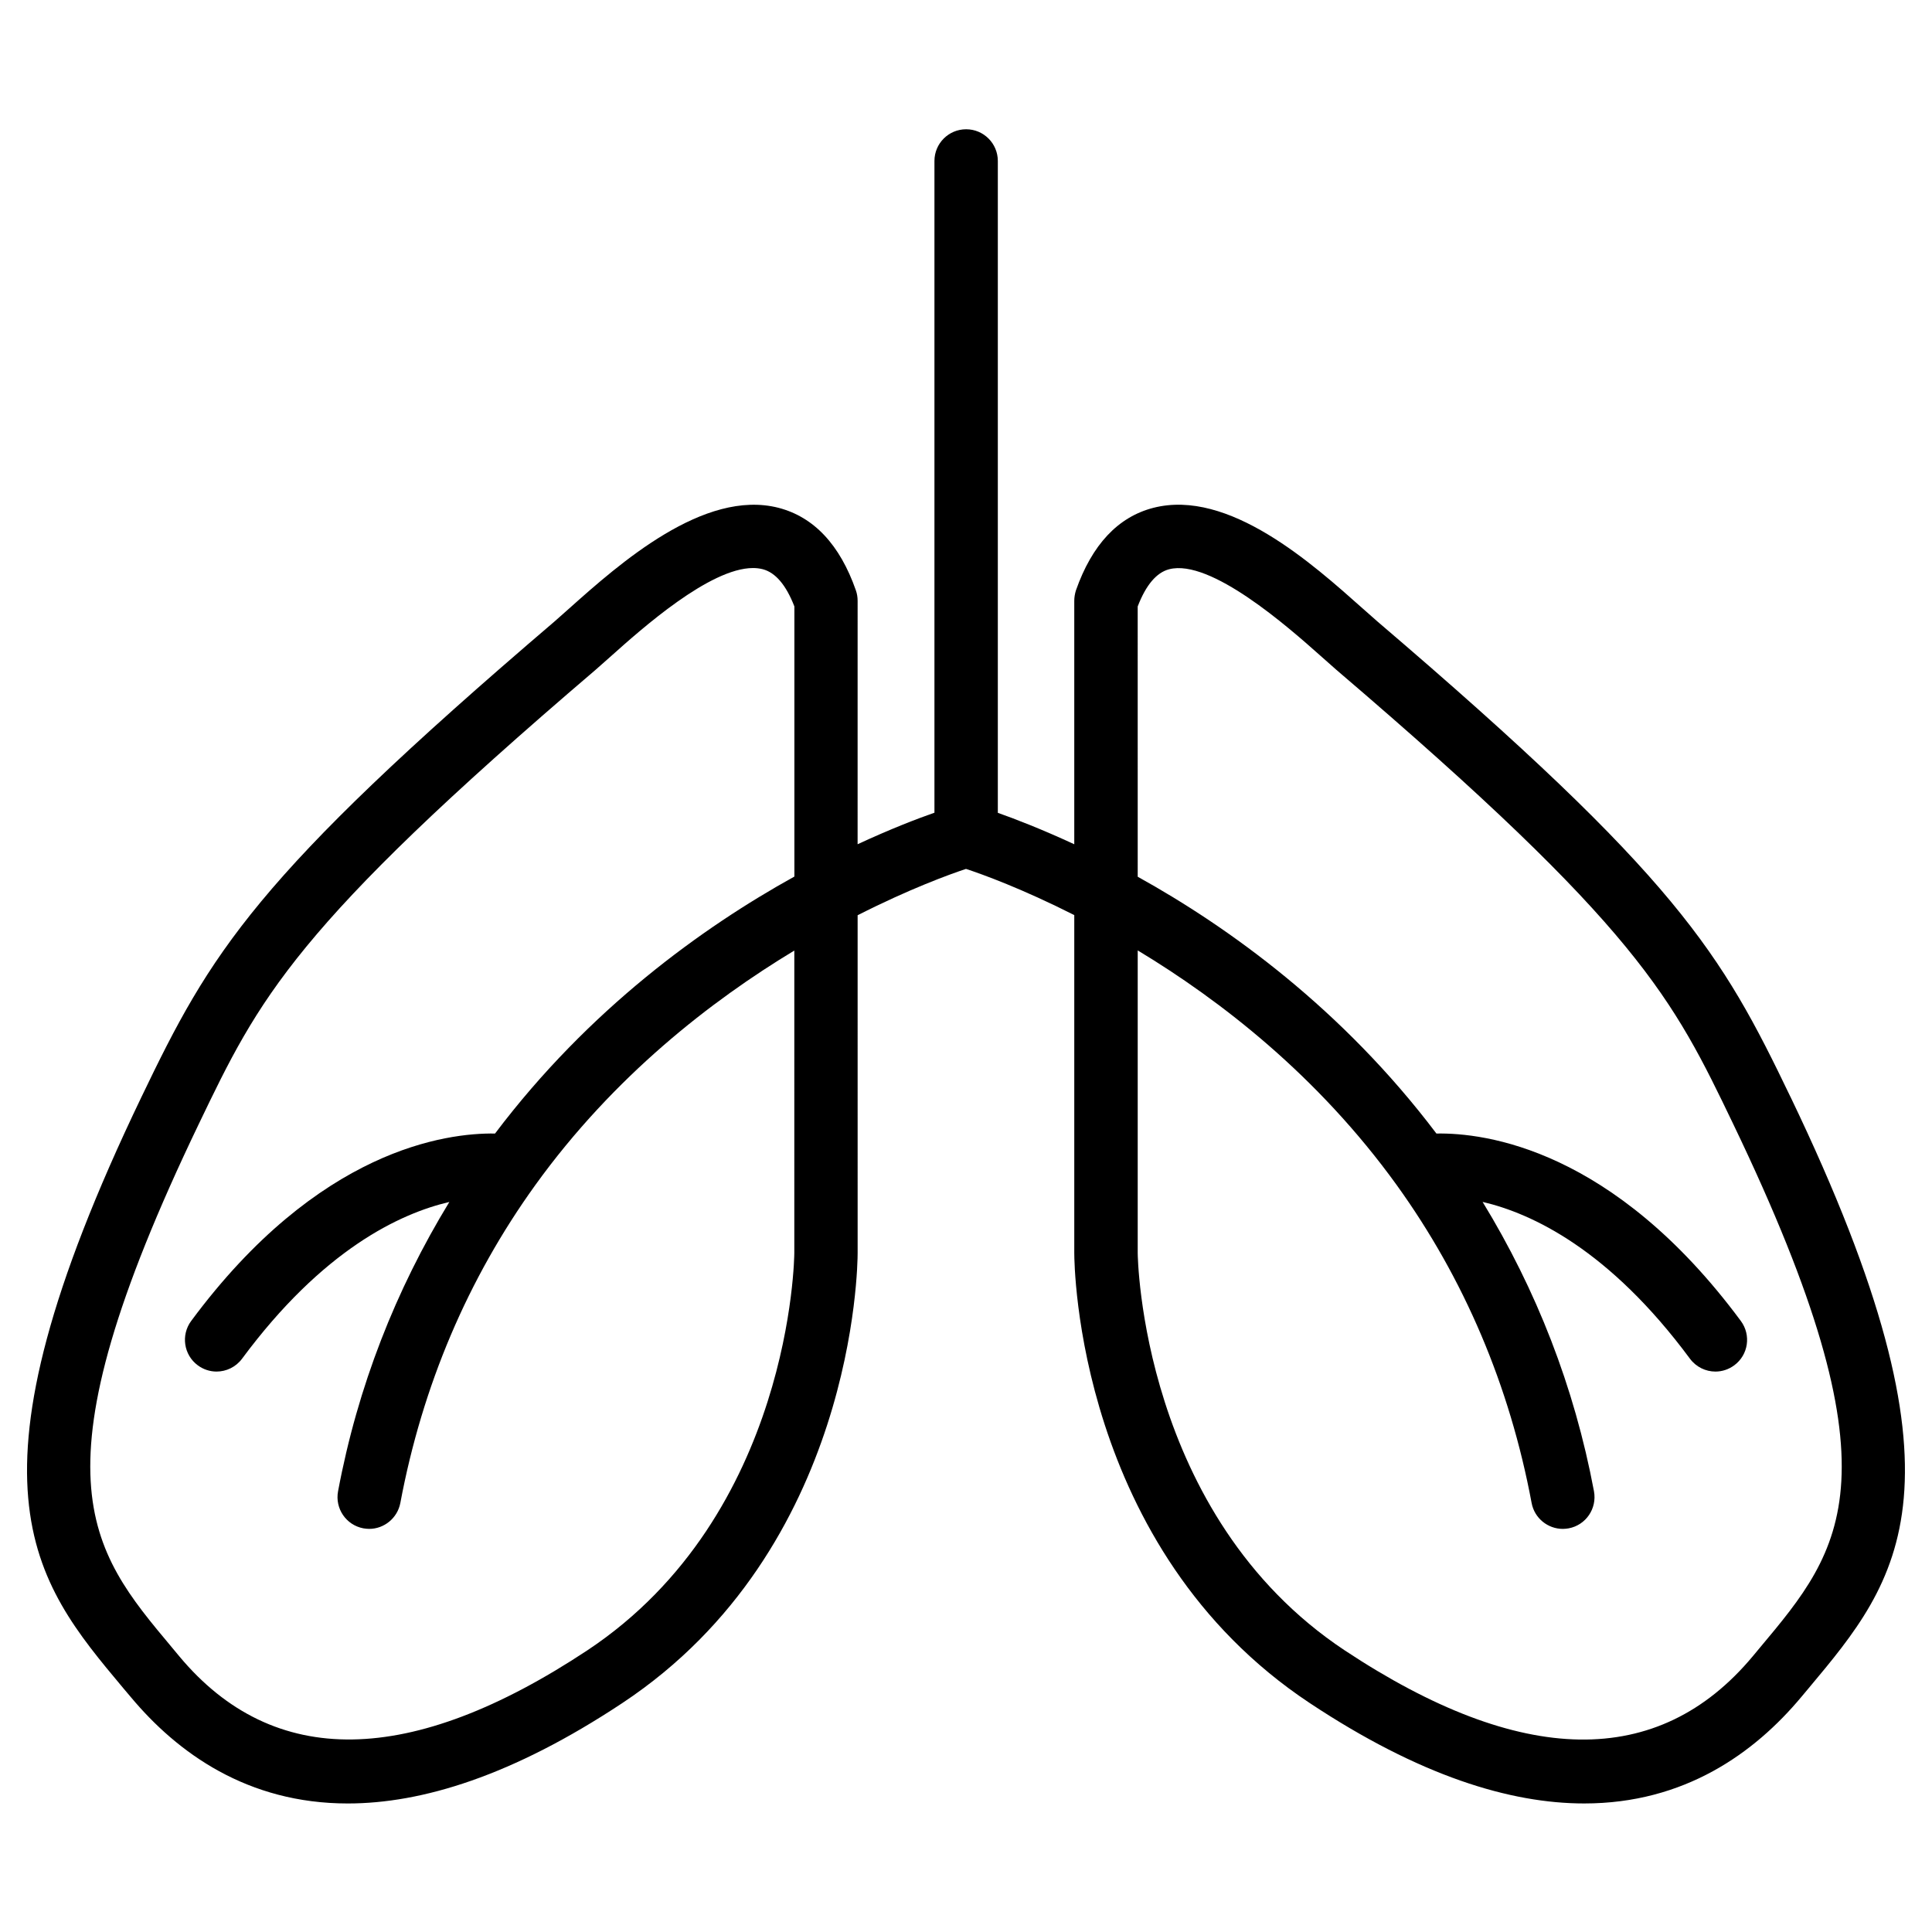 <?xml version="1.0" encoding="UTF-8"?>
<!-- Uploaded to: SVG Repo, www.svgrepo.com, Generator: SVG Repo Mixer Tools -->
<svg fill="#000000" width="800px" height="800px" version="1.1" viewBox="144 144 512 512" xmlns="http://www.w3.org/2000/svg">
 <path d="m618.5 434.7c-18.348-38.207-29.809-57.961-109.41-125.95l-3.926-3.465c-13.352-11.883-35.562-31.824-55.523-26.703-9.363 2.414-16.246 9.762-20.508 21.875-0.273 0.883-0.441 1.828-0.441 2.773v64.508c-8.566-3.969-15.617-6.695-20.258-8.332v-172.75c0-4.641-3.758-8.398-8.398-8.398-4.641 0-8.398 3.758-8.398 8.398v172.72c-4.641 1.617-11.652 4.324-20.363 8.355l0.004-64.508c0-0.945-0.148-1.891-0.461-2.769-4.219-12.09-11.125-19.438-20.488-21.875-19.773-5.082-42.195 14.801-55.523 26.703l-3.926 3.481c-79.582 67.953-91.043 87.727-109.39 125.95-49.582 103.2-28.844 127.97-4.828 156.66l1.973 2.332c12.406 14.863 30.941 28.234 57.52 28.234 19.629 0 43.621-7.285 72.781-26.617 61.652-40.871 62.348-116.07 62.348-119.26l-0.004-89.512c13.812-7.012 24.395-10.852 28.719-12.281 4.344 1.426 14.883 5.246 28.695 12.238v89.551c0 3.168 0.715 78.363 62.387 119.26 29.137 19.332 53.133 26.617 72.758 26.617 26.574 0 45.113-13.352 57.539-28.234l1.953-2.332c24.016-28.691 44.758-53.484-4.828-156.68zm-264 41.375c0 0.691-0.629 69.293-54.832 105.27-46.793 30.965-83.172 31.508-108.13 1.617l-1.973-2.371c-21.957-26.219-37.828-45.152 7.074-138.63 16.078-33.461 24.938-51.914 105.17-120.43l4.199-3.715c8.039-7.18 26.07-23.281 37.555-23.281 0.902 0 1.762 0.105 2.582 0.316 3.359 0.883 6.172 4.176 8.375 9.867v71.582c-24.246 13.414-54.434 35.098-79.328 68.098-12.91-0.188-46.812 4.137-80.527 49.668-2.769 3.738-1.973 9.004 1.742 11.754 1.492 1.113 3.254 1.66 4.977 1.66 2.582 0 5.121-1.195 6.758-3.402 21.371-28.863 41.797-38.477 54.938-41.543-14.211 23.301-24.289 48.91-29.492 76.664-0.859 4.578 2.141 8.965 6.695 9.824 0.523 0.082 1.051 0.148 1.555 0.148 3.945 0 7.473-2.832 8.25-6.844 5.836-31.09 17.887-59.449 35.812-84.324 20.805-28.844 46.582-48.805 68.602-62.094zm255.94 104.52-1.973 2.371c-25 29.934-61.359 29.348-108.13-1.617-53.992-35.832-54.832-104.58-54.832-105.27v-80.211c22 13.266 47.734 33.23 68.602 62.137 17.926 24.875 29.977 53.215 35.793 84.324 0.754 4.008 4.281 6.844 8.27 6.844 0.504 0 1.027-0.062 1.555-0.148 4.555-0.859 7.535-5.246 6.695-9.824-5.207-27.75-15.281-53.383-29.516-76.684 13.121 3.066 33.566 12.66 54.957 41.562 1.637 2.203 4.176 3.402 6.738 3.402 1.742 0 3.484-0.547 4.996-1.66 3.738-2.75 4.512-8.02 1.742-11.754-33.84-45.699-67.867-49.898-80.672-49.668-24.875-32.938-54.938-54.641-79.16-68.055l-0.004-71.625c2.184-5.688 4.996-9.004 8.355-9.867 10.938-2.812 31.445 15.242 40.117 22.965l4.199 3.715c80.254 68.539 89.109 86.969 105.19 120.43 44.902 93.461 29.031 112.42 7.074 138.64z"/>
</svg>